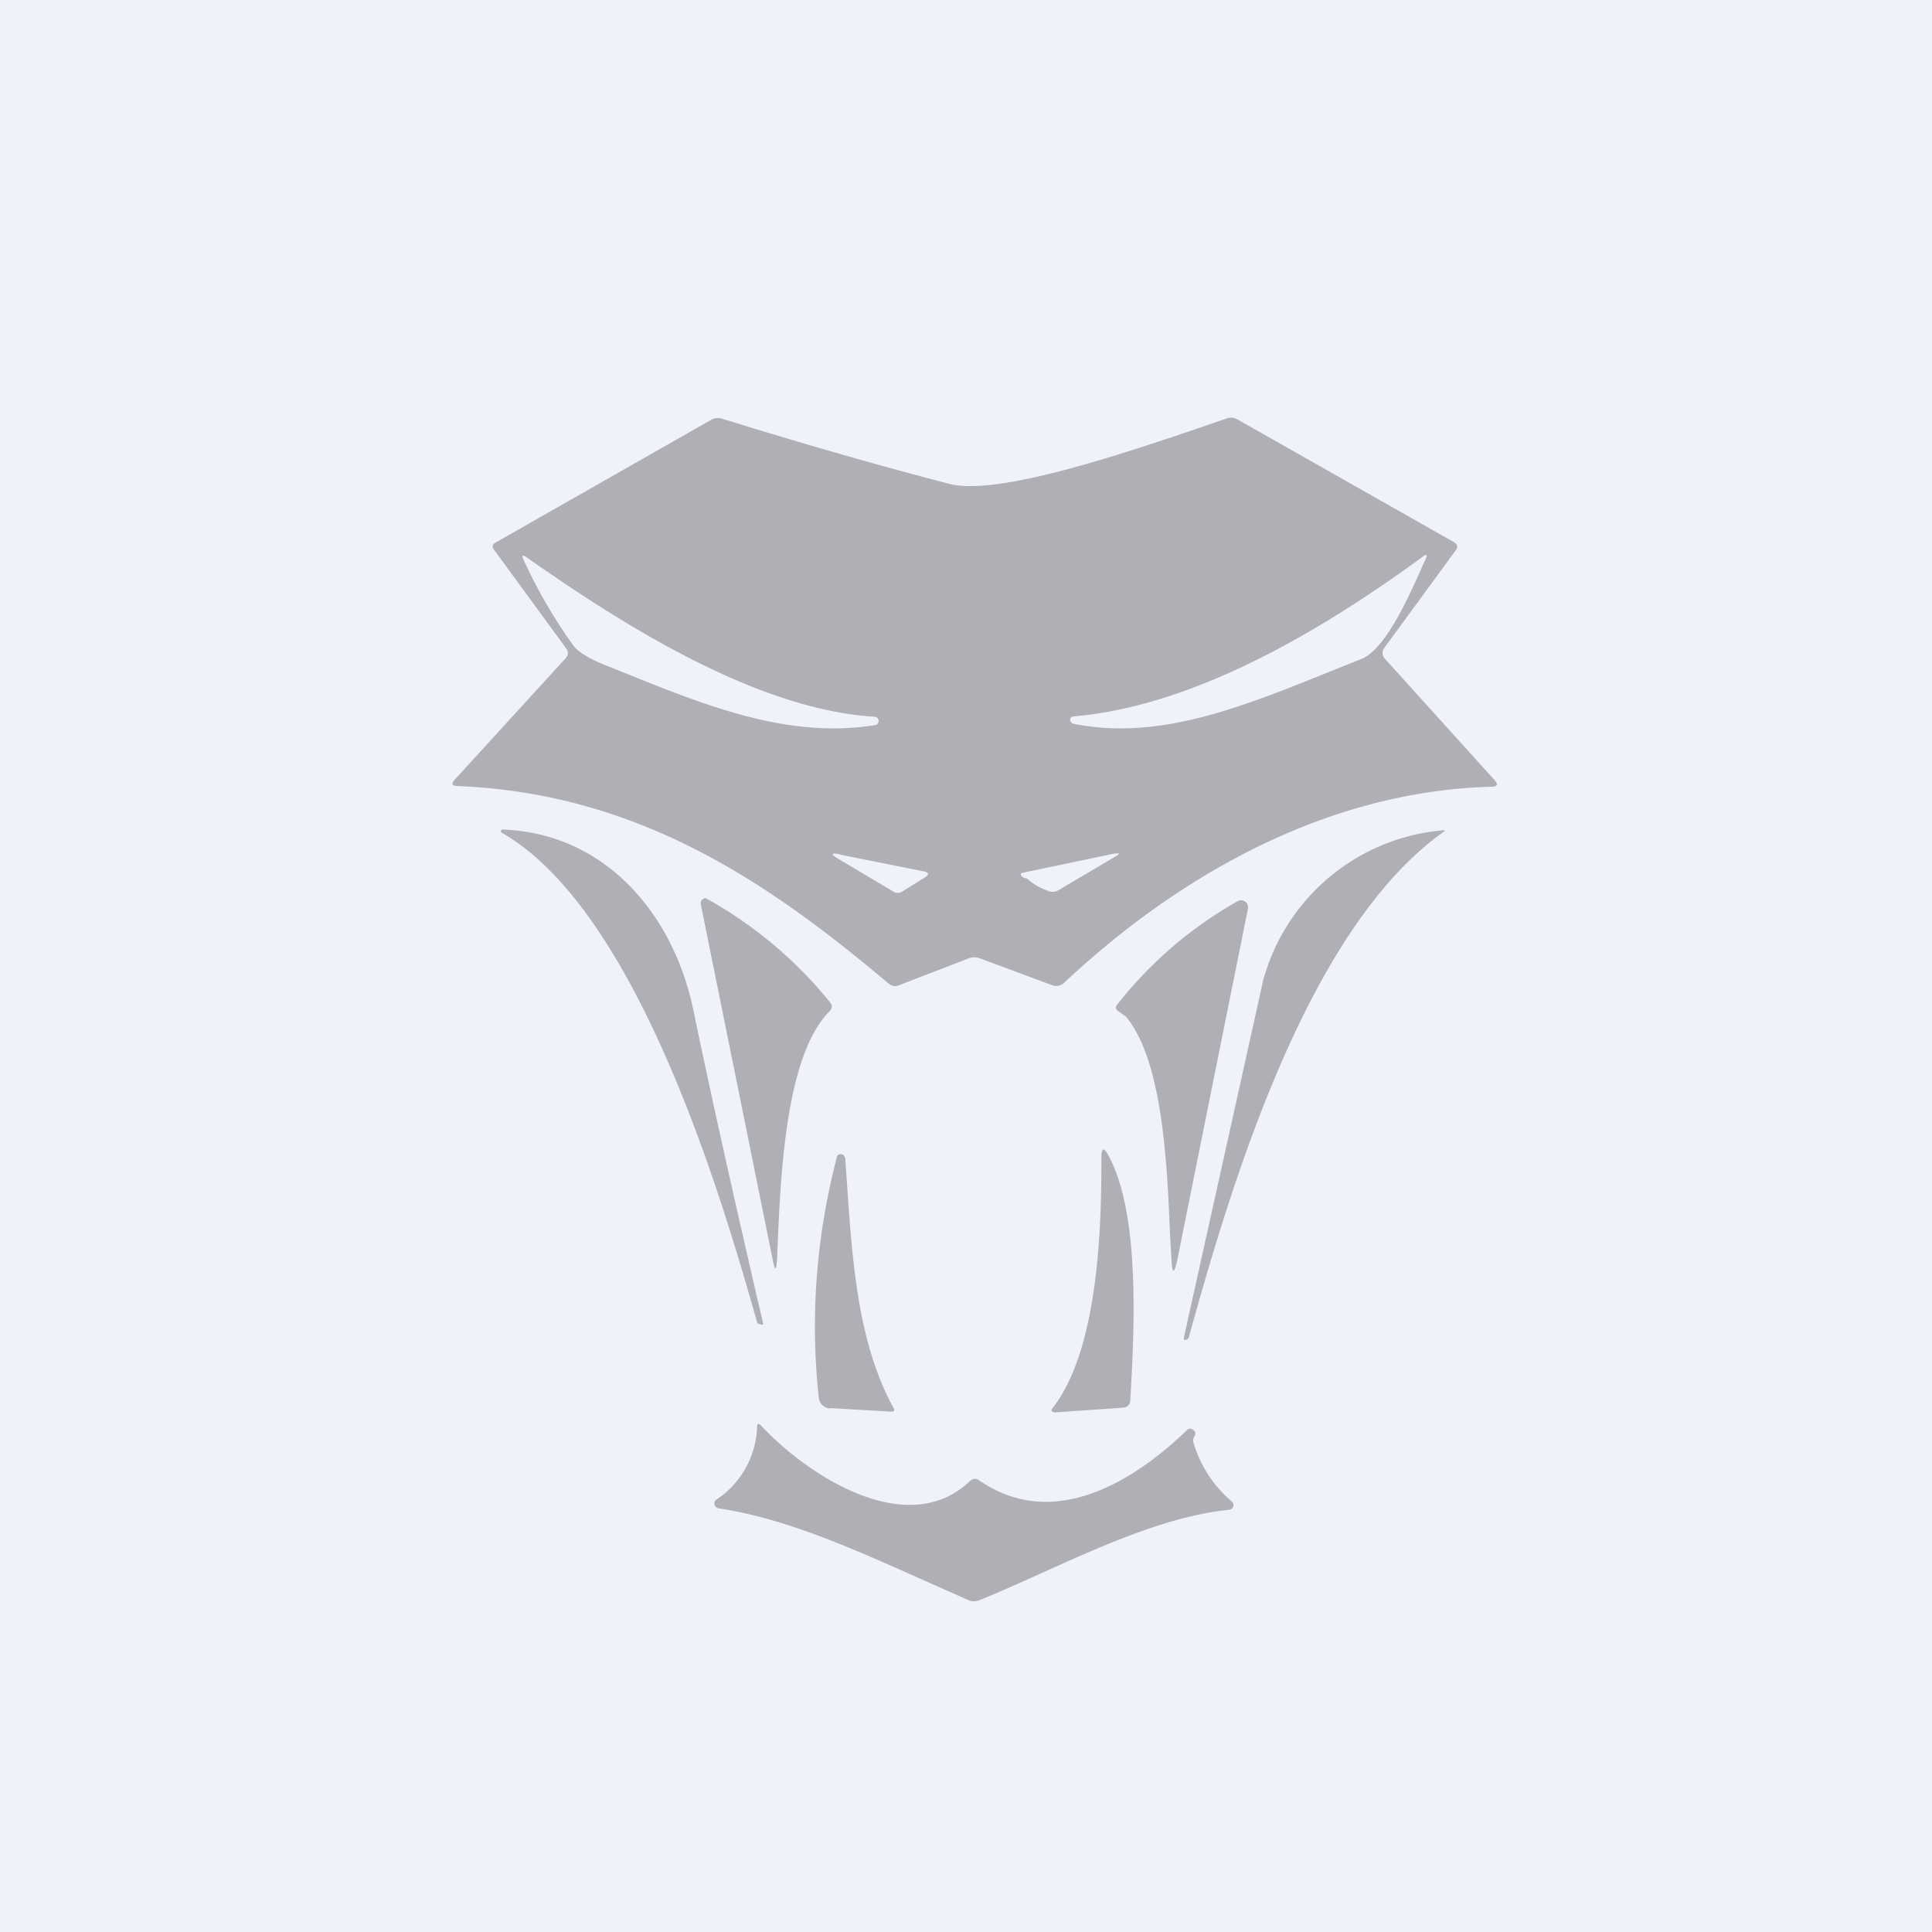 <?xml version="1.0" encoding="UTF-8"?>
<!-- generated by Finnhub -->
<svg viewBox="0 0 55.5 55.5" xmlns="http://www.w3.org/2000/svg">
<path d="M 0,0 H 55.5 V 55.5 H 0 Z" fill="rgb(239, 242, 248)"/>
<path d="M 42.93,22.405 L 39.78,18.92 A 0.24,0.24 0 0,1 39.76,18.62 L 41.81,15.82 C 41.89,15.72 41.87,15.63 41.76,15.57 L 35.55,12.05 A 0.37,0.37 0 0,0 35.24,12.02 L 34.37,12.32 C 32.29,13.02 28.65,14.26 27.27,13.9 C 25.08,13.33 22.91,12.7 20.75,12.03 A 0.38,0.38 0 0,0 20.43,12.06 L 14.23,15.59 C 14.14,15.64 14.13,15.71 14.19,15.79 L 16.26,18.62 C 16.34,18.72 16.33,18.82 16.24,18.92 L 13.06,22.4 C 12.96,22.52 12.98,22.58 13.14,22.58 C 18.25,22.79 21.96,25.24 25.52,28.25 C 25.62,28.33 25.72,28.35 25.83,28.3 L 27.83,27.53 C 27.93,27.49 28.04,27.49 28.15,27.53 L 30.22,28.3 A 0.33,0.33 0 0,0 30.57,28.23 C 33.89,25.12 38.15,22.72 42.86,22.6 C 43.02,22.6 43.04,22.53 42.94,22.42 Z M 18.09,19.39 L 17.42,19.12 C 16.92,18.92 16.6,18.73 16.46,18.53 A 14.65,14.65 0 0,1 15.04,16.08 C 14.98,15.95 15.01,15.93 15.13,16.01 C 17.83,17.91 21.73,20.39 25.13,20.59 C 25.15,20.59 25.18,20.6 25.2,20.62 A 0.12,0.12 0 0,1 25.13,20.83 C 22.67,21.23 20.31,20.28 18.09,19.39 Z M 38.16,19.31 C 35.61,20.34 33.26,21.28 30.83,20.79 A 0.11,0.11 0 0,1 30.77,20.75 A 0.1,0.1 0 0,1 30.77,20.61 A 0.11,0.11 0 0,1 30.84,20.58 C 34.37,20.28 38.07,18.04 40.86,16 C 40.98,15.9 41.01,15.93 40.95,16.07 L 40.91,16.15 C 40.5,17.09 39.81,18.65 39.11,18.93 L 38.16,19.31 Z M 24.13,24.55 L 26.53,25.03 C 26.69,25.06 26.7,25.13 26.56,25.21 L 25.92,25.61 A 0.23,0.23 0 0,1 25.66,25.61 L 24.08,24.67 C 23.85,24.53 23.87,24.49 24.13,24.54 Z M 30.13,25.6 C 29.89,25.52 29.68,25.4 29.49,25.23 A 0.2,0.2 0 0,1 29.36,25.18 C 29.3,25.12 29.31,25.08 29.39,25.07 L 31.96,24.53 C 32.19,24.49 32.2,24.52 32,24.63 L 30.41,25.57 A 0.34,0.34 0 0,1 30.12,25.6 Z M 14.39,23.9 L 14.41,23.92 C 18.23,26.1 20.64,34.04 21.75,37.99 C 21.75,38.01 21.77,38.02 21.79,38.03 L 21.87,38.05 C 21.92,38.07 21.93,38.05 21.92,38.01 C 21.02,34.15 20.36,31.15 19.92,29.03 C 19.36,26.3 17.42,23.94 14.44,23.83 A 0.05,0.05 0 0,0 14.39,23.87 V 23.9 Z M 36.29,28.15 A 5.88,5.88 0 0,1 41.47,23.85 C 41.51,23.85 41.52,23.86 41.48,23.89 C 37.58,26.64 35.38,33.96 34.15,38.42 C 34.14,38.45 34.11,38.48 34.07,38.49 C 34.02,38.5 34,38.48 34.01,38.42 L 36.29,28.15 Z M 22.34,35.74 C 22.43,33.67 22.58,30.29 23.84,29.04 C 23.91,28.96 23.91,28.88 23.85,28.8 A 12.12,12.12 0 0,0 20.27,25.8 A 0.15,0.15 0 0,0 20.13,25.97 L 22.2,36.2 C 22.26,36.52 22.3,36.51 22.32,36.2 L 22.34,35.75 Z M 32.13,29.05 A 0.18,0.18 0 0,1 32.07,28.99 C 32.05,28.96 32.05,28.93 32.07,28.89 A 11.7,11.7 0 0,1 35.55,25.89 A 0.2,0.2 0 0,1 35.84,25.99 A 0.2,0.2 0 0,1 35.85,26.1 L 33.83,36.14 C 33.73,36.63 33.67,36.62 33.65,36.13 L 33.61,35.44 C 33.53,33.51 33.41,30.47 32.34,29.2 L 32.13,29.05 Z M 31.64,33.24 C 31.64,35.01 31.6,38.67 30.26,40.42 C 30.17,40.52 30.2,40.58 30.35,40.57 L 32.24,40.44 C 32.39,40.43 32.47,40.35 32.47,40.21 C 32.58,38.3 32.77,34.89 31.84,33.19 C 31.71,32.95 31.64,32.97 31.64,33.24 Z M 23.84,40.46 A 0.35,0.35 0 0,1 23.62,40.36 A 0.34,0.34 0 0,1 23.52,40.15 C 23.27,37.81 23.45,35.51 24.04,33.24 C 24.04,33.21 24.06,33.19 24.09,33.17 A 0.13,0.13 0 0,1 24.24,33.19 L 24.28,33.26 L 24.34,34.13 C 24.49,36.3 24.66,38.6 25.66,40.43 C 25.72,40.52 25.69,40.56 25.58,40.55 L 23.84,40.45 Z M 35.38,43.13 A 3.55,3.55 0 0,1 34.28,41.43 A 0.18,0.18 0 0,1 34.31,41.27 C 34.36,41.19 34.35,41.13 34.27,41.07 A 0.12,0.12 0 0,0 34.19,41.04 A 0.13,0.13 0 0,0 34.11,41.07 C 32.54,42.59 30.23,43.99 28.12,42.52 C 28.03,42.46 27.95,42.47 27.87,42.54 C 26.08,44.26 23.21,42.4 21.85,40.94 C 21.79,40.88 21.75,40.89 21.75,40.98 A 2.62,2.62 0 0,1 20.58,43.08 A 0.13,0.13 0 0,0 20.57,43.29 C 20.58,43.31 20.61,43.32 20.64,43.33 C 22.54,43.61 24.48,44.48 26.32,45.3 L 27.83,45.97 C 27.93,46.01 28.03,46.01 28.13,45.97 C 28.73,45.73 29.36,45.44 30.01,45.15 C 31.74,44.37 33.57,43.55 35.31,43.37 A 0.14,0.14 0 0,0 35.43,43.27 A 0.13,0.13 0 0,0 35.38,43.13 Z" fill="rgb(175, 175, 181)"/>
</svg>
